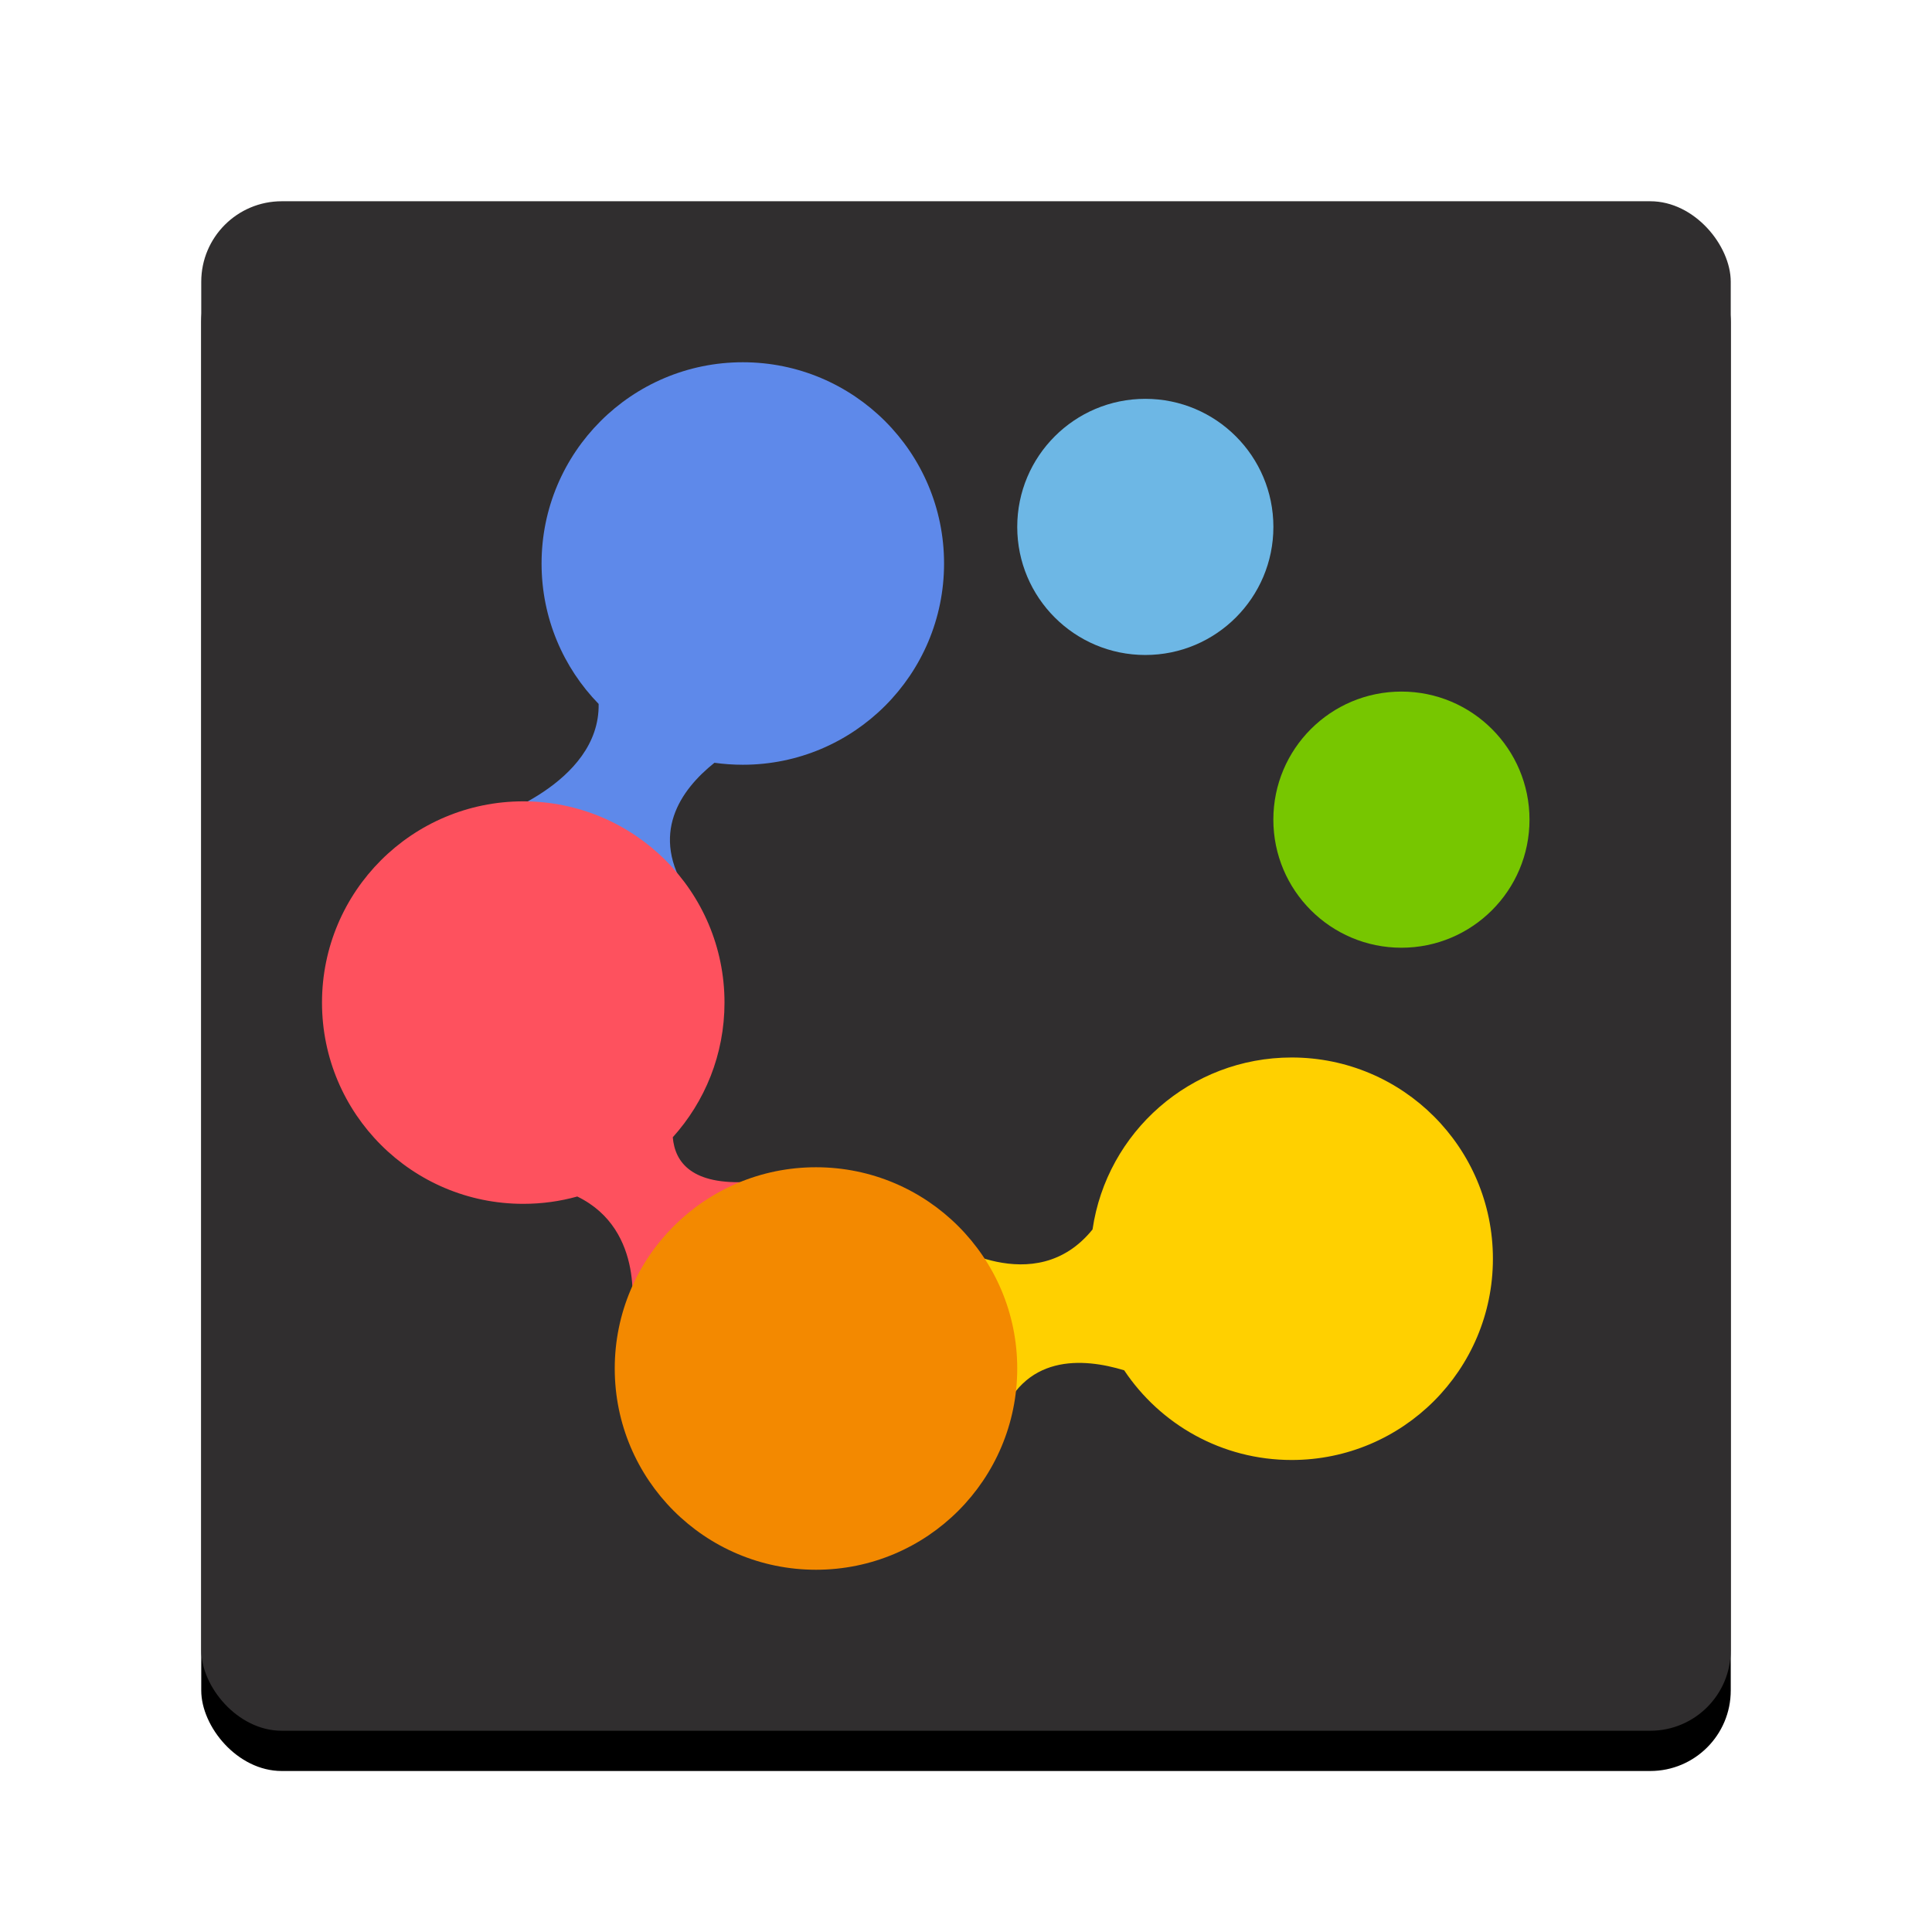 <?xml version="1.0" encoding="UTF-8" standalone="no"?>
<svg width="48px" height="48px" viewBox="0 0 48 48" version="1.1" xmlns="http://www.w3.org/2000/svg" xmlns:xlink="http://www.w3.org/1999/xlink">
    <!-- Generator: Sketch 3.8.3 (29802) - http://www.bohemiancoding.com/sketch -->
    <title>yiqixie</title>
    <desc>Created with Sketch.</desc>
    <defs>
        <rect id="path-1" x="5" y="5" width="38" height="38" rx="2"></rect>
        <filter x="-50%" y="-50%" width="200%" height="200%" filterUnits="objectBoundingBox" id="filter-2">
            <feOffset dx="0" dy="1" in="SourceAlpha" result="shadowOffsetOuter1"></feOffset>
            <feGaussianBlur stdDeviation="1" in="shadowOffsetOuter1" result="shadowBlurOuter1"></feGaussianBlur>
            <feColorMatrix values="0 0 0 0 0   0 0 0 0 0   0 0 0 0 0  0 0 0 0.2 0" type="matrix" in="shadowBlurOuter1"></feColorMatrix>
        </filter>
    </defs>
    <g id="Page-1" stroke="none" stroke-width="1" fill="none" fill-rule="evenodd">
        <g id="yiqixie">
            <g id="Rectangle-10">
                <use fill="black" fill-opacity="1" filter="url(#filter-2)" xlink:href="#path-1"></use>
                <use fill="#302E2F" fill-rule="evenodd" xlink:href="#path-1"></use>
            </g>
            <g id="Group-3" transform="translate(8, 9)">
                <path d="M6.873,8.489 C5.995,7.588 5.455,6.357 5.455,5 C5.455,2.239 7.693,0 10.455,0 C13.216,0 15.455,2.239 15.455,5 C15.455,7.761 13.216,10 10.455,10 C10.216,10 9.98,9.983 9.75,9.951 C8.907,10.624 8.125,11.725 9.089,13.184 C10.771,15.73 4.091,11.364 4.091,11.364 C4.091,11.364 6.908,10.49 6.873,8.489 L6.873,8.489 Z" id="Combined-Shape" fill="#5E89EA"></path>
                <path d="M6.342,20.727 C5.915,20.846 5.465,20.909 5,20.909 C2.239,20.909 0,18.671 0,15.909 C0,13.148 2.239,10.909 5,10.909 C7.761,10.909 10,13.148 10,15.909 C10,17.196 9.514,18.369 8.715,19.255 C8.768,19.884 9.195,20.449 10.613,20.363 C13.658,20.179 7.681,23.666 7.681,23.666 C7.681,23.666 8.063,21.562 6.342,20.727 L6.342,20.727 Z" id="Combined-Shape" fill="#FE515E"></path>
                <path d="M19.144,21.545 C19.496,19.128 21.577,17.273 24.091,17.273 C26.852,17.273 29.091,19.511 29.091,22.273 C29.091,25.034 26.852,27.273 24.091,27.273 C22.355,27.273 20.826,26.388 19.93,25.045 C18.916,24.735 17.401,24.616 16.818,26.364 C15.909,29.091 15.455,21.818 15.455,21.818 C15.455,21.818 17.709,23.323 19.144,21.545 L19.144,21.545 Z" id="Combined-Shape" fill="#FFD000"></path>
                <ellipse id="Oval-10" fill="#F38900" cx="12.273" cy="25" rx="5" ry="5"></ellipse>
                <ellipse id="Oval-10" fill="#6DB7E5" cx="20.455" cy="4.091" rx="3.182" ry="3.182"></ellipse>
                <circle id="Oval-10" fill="#77C600" cx="26.818" cy="11.364" r="3.182"></circle>
            </g>
        </g>
    </g>
</svg>
